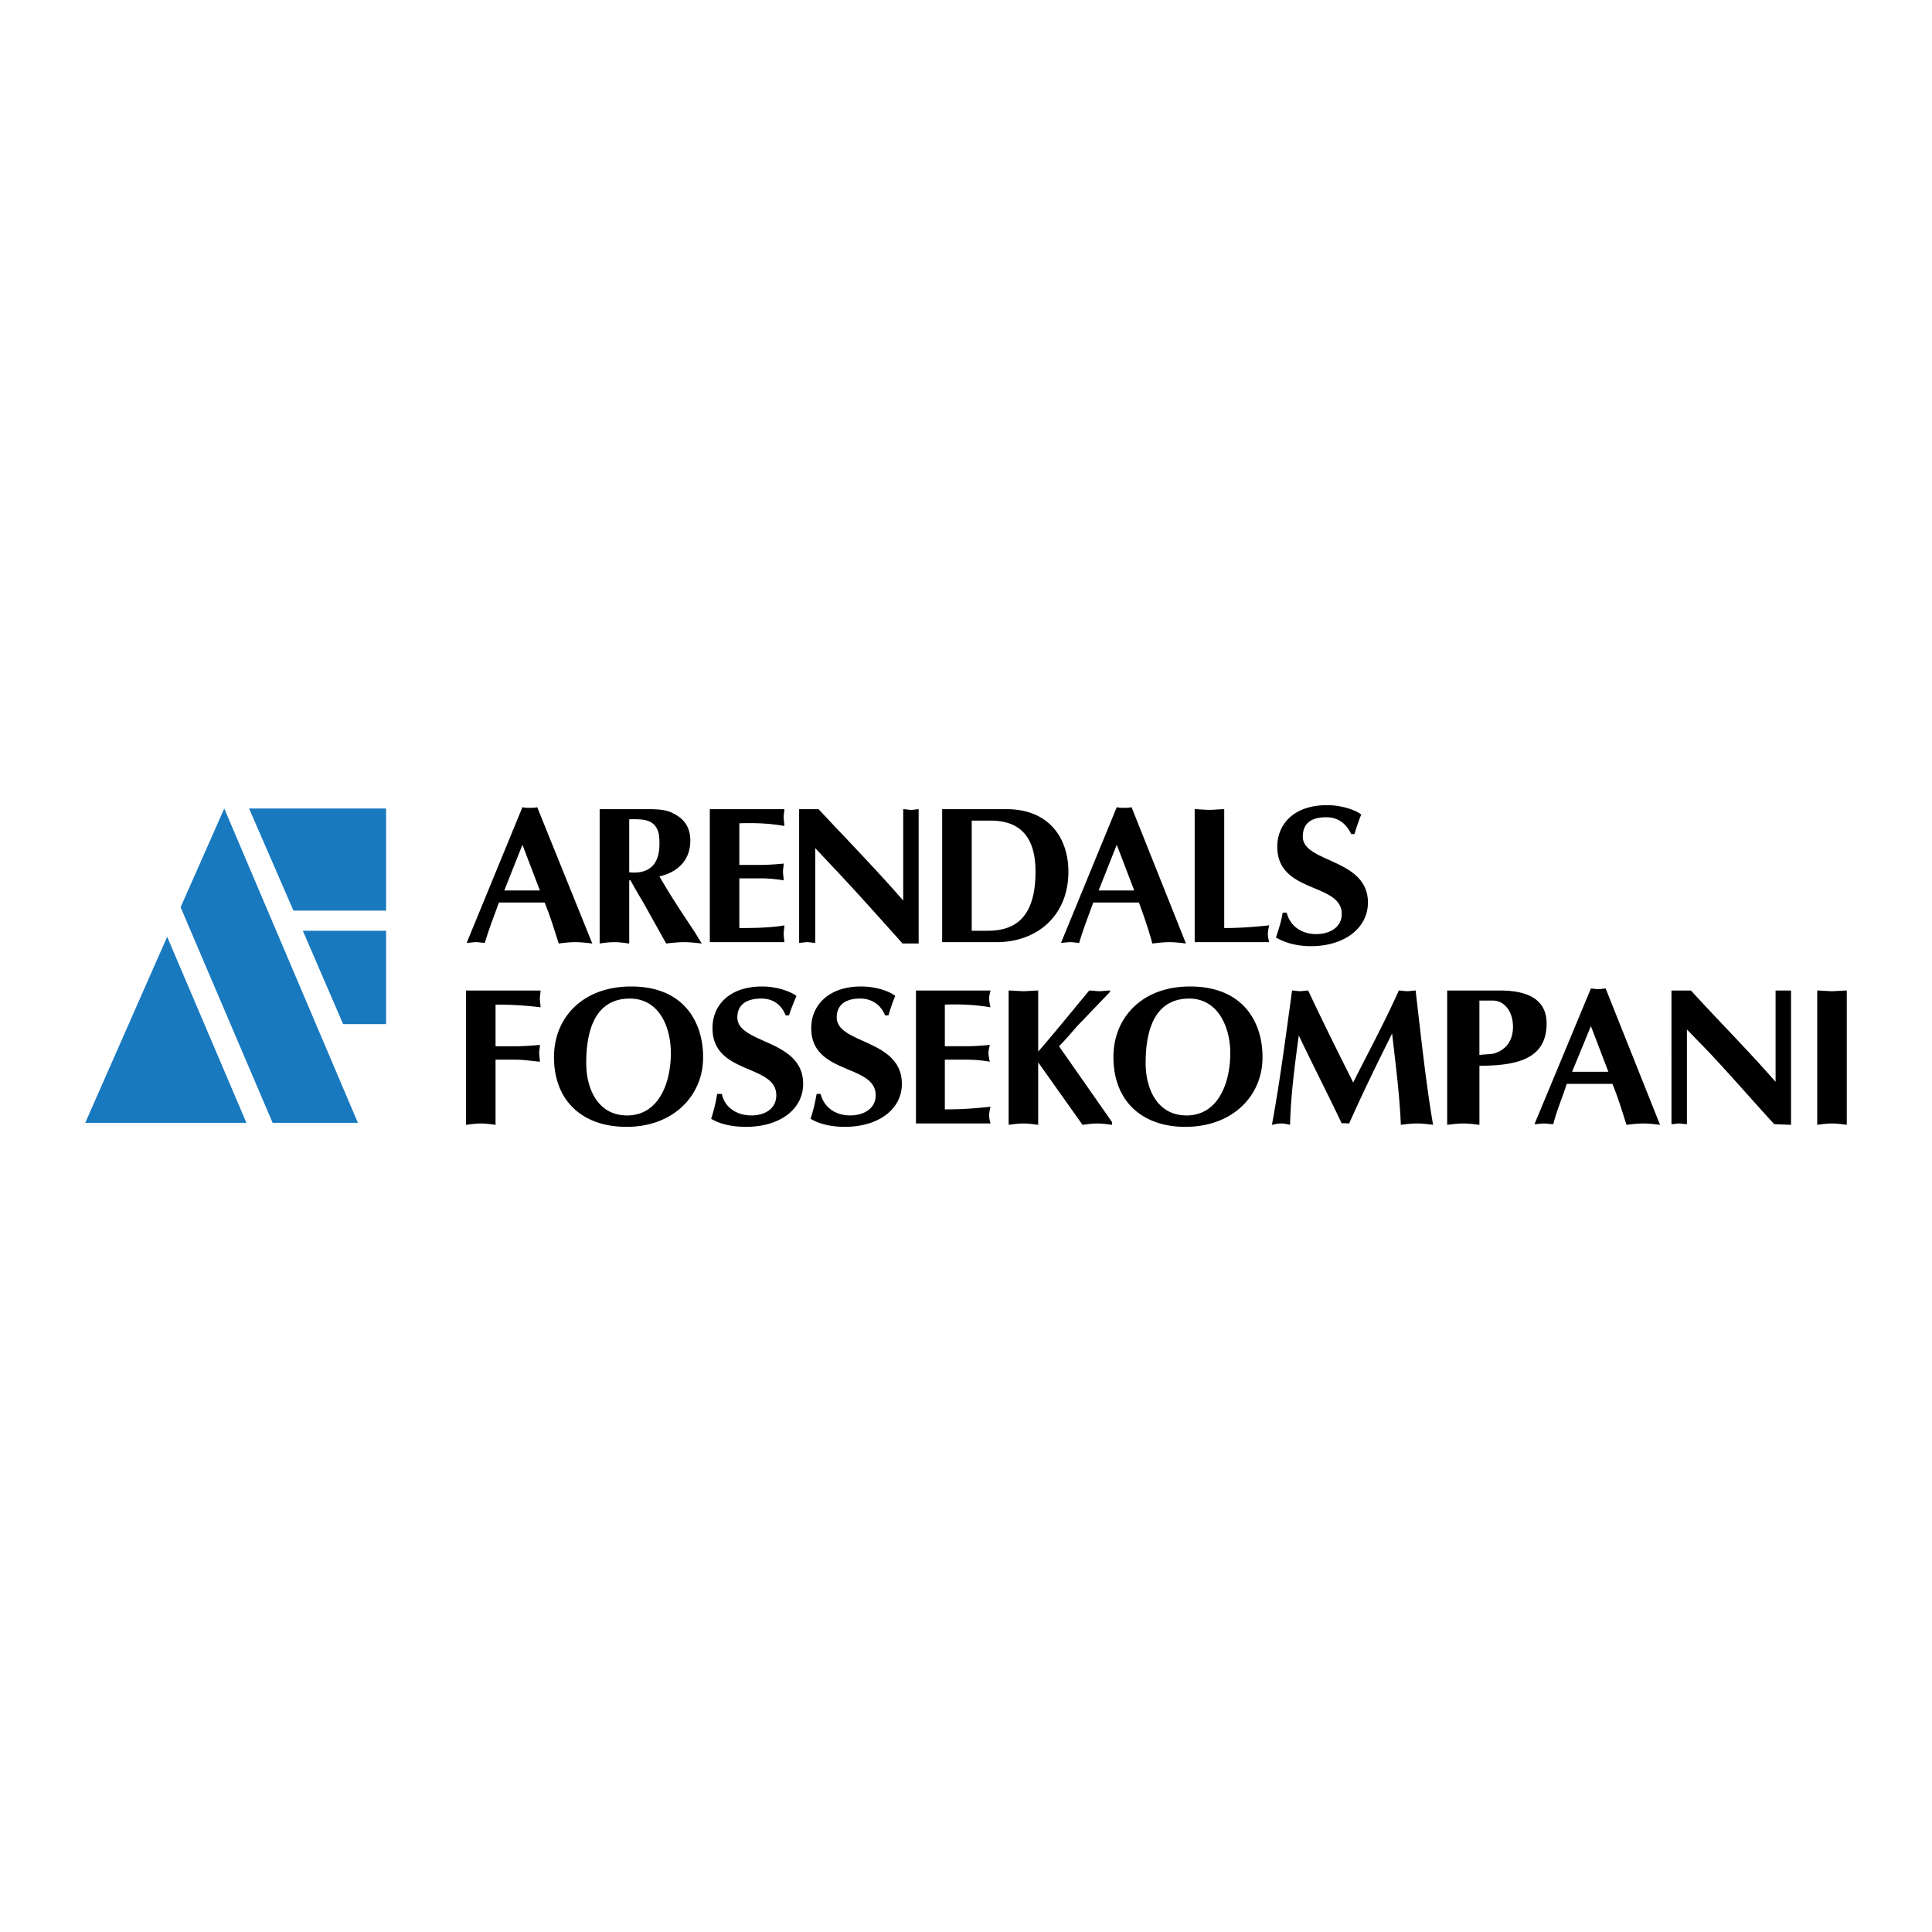 <!--?xml version="1.0" standalone="no"?--><svg xmlns="http://www.w3.org/2000/svg" viewBox="0 0 192.756 192.756"><title>Arendals Fossekompani - SVG vector logo - www.oklogos.com</title><g fill-rule="evenodd" clip-rule="evenodd"><path fill="#fff" d="M0 0h192.756v192.756H0V0z"/><path fill="#1879bf" d="M29.275 90.85h9.246V80.666H24.853l4.422 10.184zM30.213 92.86l4.02 9.314h4.288V92.86h-8.308zM16.678 93.463l-8.174 18.56h16.08l-7.906-18.56zM18.019 90.515l4.355-9.849 13.333 31.357h-8.509l-9.179-21.508z"/><path d="M49.778 90.046c-.536 1.474-1.005 2.68-1.407 4.02-.268 0-.603-.066-.871-.066-.335 0-.67.067-.938.067l5.561-13.535c.269.067.469.067.737.067s.536 0 .737-.067l5.495 13.602c-.604-.068-1.14-.134-1.676-.134-.603 0-1.139.067-1.675.134-.469-1.474-.871-2.814-1.407-4.087h-4.556v-.001zm4.087-1.206l-1.742-4.556-1.809 4.556h3.551zM59.828 80.733h4.154c.938 0 2.346-.067 3.149.402 1.139.536 1.742 1.407 1.742 2.748 0 1.942-1.273 3.149-3.082 3.551 1.072 1.876 2.278 3.686 3.484 5.494l.737 1.206c-.602-.068-1.138-.134-1.808-.134-.536 0-1.139.067-1.742.134l-2.278-4.087a51.197 51.197 0 0 1-1.273-2.211h-.134v6.298c-.537-.068-1.006-.134-1.475-.134-.536 0-1.005.067-1.474.134V80.733zm2.948 6.298c2.01.201 3.016-.804 3.016-2.814 0-.269 0-.604-.067-1.005-.335-1.608-1.809-1.474-2.948-1.474v5.293h-.001zM78.254 80.733c0 .268-.067.536-.067.804s.067.603.067.871c-1.139-.202-2.479-.335-4.489-.268v4.154h2.01c.871 0 1.675-.067 2.412-.134 0 .268-.067.536-.067.804s.067.603.067.871a13.506 13.506 0 0 0-2.412-.201h-2.01v4.958c2.01 0 3.35-.067 4.489-.268 0 .268-.067.603-.067.871s.067.536.067.804h-7.437V80.733h7.437zM79.728 80.733h1.943c2.814 3.015 5.695 5.963 8.442 9.112v-9.112c.268 0 .536.067.804.067s.536-.067.737-.067v13.4h-1.608c-2.278-2.546-4.422-4.958-6.633-7.303l-2.077-2.211v9.447c-.268 0-.536-.066-.804-.066s-.536.067-.804.067V80.733zM100.699 80.733c4.154.134 5.896 3.082 5.896 6.231 0 4.422-3.148 7.035-7.168 7.035H94V80.733h6.699zM96.948 92.86h1.609c2.746 0 4.756-1.34 4.756-5.896 0-3.686-1.742-5.092-4.488-5.092h-1.876V92.86h-.001zM109.074 90.046c-.535 1.474-1.004 2.68-1.406 4.02-.268 0-.604-.067-.871-.067-.334 0-.67.067-.938.067l5.561-13.535c.268.067.469.067.736.067.27 0 .471 0 .738-.067l5.428 13.602c-.537-.067-1.072-.133-1.676-.133-.535 0-1.072.067-1.676.134-.4-1.474-.871-2.814-1.34-4.087h-4.556v-.001zm4.088-1.206l-1.742-4.556-1.809 4.556h3.551zM122.141 92.592c1.676 0 3.148-.134 4.488-.268-.066.268-.133.603-.133.871s.066.536.133.804h-7.436V80.733c.469 0 1.004.067 1.473.067s.939-.067 1.475-.067v11.859zM134.805 83.212c-.469-1.005-1.273-1.675-2.48-1.675-1.742 0-2.344.804-2.344 1.943 0 2.613 6.498 2.144 6.498 6.566 0 2.546-2.344 4.355-5.695 4.355-1.205 0-2.479-.268-3.482-.871.268-.804.535-1.608.67-2.479h.4c.336 1.34 1.475 2.144 2.949 2.144 1.34 0 2.545-.67 2.545-2.01 0-3.149-6.432-2.01-6.432-6.7 0-2.278 1.676-4.154 4.959-4.154 1.541 0 2.947.536 3.416.938a22.24 22.24 0 0 0-.67 1.943h-.334zM49.442 112.225c-.469-.066-1.005-.135-1.474-.135-.469 0-.938.068-1.474.135v-13.4h7.437c0 .268-.067.535-.067.803 0 .27.067.604.067.871a34.91 34.91 0 0 0-4.489-.268v4.154h2.078c.737 0 1.541-.066 2.345-.133 0 .268-.067.535-.067.803s.067.604.067.871c-.804-.066-1.608-.201-2.345-.201h-2.078v6.5zM62.508 112.426c-4.355 0-7.236-2.547-7.236-6.969 0-3.887 2.814-7.035 7.705-7.035 5.562 0 7.169 3.953 7.169 6.969.067 3.818-2.881 7.035-7.638 7.035zm-4.02-6.365c0 2.545 1.139 5.227 4.087 5.227 3.015 0 4.355-3.016 4.355-6.232 0-2.545-1.139-5.428-4.087-5.428-2.747-.001-4.355 2.011-4.355 6.433zM78.388 101.303c-.402-1.004-1.206-1.676-2.412-1.676-1.742 0-2.412.805-2.412 1.877 0 2.68 6.566 2.145 6.566 6.633 0 2.547-2.345 4.289-5.695 4.289-1.207 0-2.479-.201-3.484-.805.268-.805.469-1.676.603-2.479h.469c.268 1.34 1.474 2.145 2.948 2.145 1.34 0 2.479-.67 2.479-2.01 0-3.15-6.365-2.012-6.365-6.701 0-2.277 1.675-4.154 4.958-4.154 1.541 0 2.881.535 3.417.938-.268.67-.536 1.273-.737 1.943h-.335zM88.304 101.303c-.402-1.004-1.273-1.676-2.479-1.676-1.675 0-2.345.805-2.345 1.877 0 2.68 6.5 2.145 6.5 6.633 0 2.547-2.345 4.289-5.695 4.289-1.139 0-2.412-.201-3.417-.805.269-.805.469-1.676.604-2.479h.402c.335 1.34 1.474 2.145 2.948 2.145 1.34 0 2.546-.67 2.546-2.01 0-3.15-6.432-2.012-6.432-6.701 0-2.277 1.742-4.154 4.958-4.154 1.608 0 2.948.535 3.417.938a22.24 22.24 0 0 0-.67 1.943h-.337zM98.824 98.824c-.068.268-.135.535-.135.803 0 .27.066.604.135.871-1.207-.199-2.547-.334-4.557-.268v4.154h2.078c.87 0 1.675-.066 2.411-.133-.066.268-.133.535-.133.803s.066.604.133.871a13.588 13.588 0 0 0-2.411-.201h-2.078v4.959c2.01 0 3.35-.135 4.557-.268-.068.268-.135.602-.135.871 0 .268.066.535.135.803h-7.438V98.824h7.438zM100.633 98.824c.469 0 1.006.066 1.475.066s1.004-.066 1.473-.066v6.098c1.742-2.012 3.418-4.088 5.094-6.098.334 0 .67.066 1.004.066.336 0 .738-.066 1.072-.066v.133l-3.217 3.352c-.602.67-1.139 1.34-1.875 2.076l5.293 7.572v.268c-.469-.066-1.006-.135-1.475-.135s-1.004.068-1.473.135l-4.424-6.232v6.232c-.469-.066-1.004-.135-1.473-.135s-1.006.068-1.475.135V98.824h.001zM118.254 112.426c-4.287 0-7.168-2.547-7.168-6.969 0-3.887 2.812-7.035 7.637-7.035 5.629 0 7.236 3.953 7.236 6.969.068 3.818-2.881 7.035-7.705 7.035zm-3.953-6.365c0 2.545 1.139 5.227 4.088 5.227 3.016 0 4.355-3.016 4.355-6.232 0-2.545-1.207-5.428-4.088-5.428-2.746-.001-4.355 2.011-4.355 6.433zM139.561 98.824c.27 0 .537.066.871.066.27 0 .537-.066.805-.066.604 5.227 1.072 9.514 1.742 13.4-.535-.066-1.072-.135-1.607-.135-.604 0-1.072.068-1.609.135-.133-3.15-.535-6.098-.871-9.113-1.473 2.949-2.947 5.963-4.287 8.979-.268 0-.537-.066-.738 0-1.271-2.68-2.812-5.695-4.287-8.777-.469 3.418-.805 6.164-.871 8.912-.268-.066-.604-.135-.871-.135-.336 0-.604.068-.938.135.736-3.953 1.34-8.51 2.01-13.4.268 0 .535.066.803.066.27 0 .537-.066.805-.066 1.408 3.014 2.949 6.098 4.49 9.18 1.404-2.816 3.08-5.898 4.553-9.181zM147.602 112.225c-.535-.066-1.072-.135-1.607-.135-.537 0-1.072.068-1.609.135v-13.4h5.295c3.014 0 4.623 1.072 4.623 3.283 0 3.484-2.814 4.221-6.701 4.221v5.896h-.001zm0-6.969c.469-.066 1.006-.066 1.406-.135 1.408-.4 1.943-1.473 1.943-2.68 0-1.541-.871-2.613-2.01-2.613h-1.34v5.428h.001zM156.312 108.137c-.469 1.475-1.006 2.68-1.34 4.021-.336 0-.604-.068-.939-.068-.268 0-.602.068-.938.068l5.629-13.535c.201 0 .469.066.736.066s.469-.066.736-.066l5.428 13.602c-.535-.066-1.072-.135-1.674-.135-.537 0-1.141.068-1.676.135-.469-1.475-.871-2.814-1.406-4.088h-4.556zm4.155-1.205l-1.742-4.557-1.877 4.557h3.619zM166.764 98.824h1.943c2.748 3.014 5.695 5.963 8.443 9.111v-9.111h1.541v13.4l-1.676-.066c-2.277-2.48-4.355-4.893-6.566-7.236l-2.145-2.213v9.449c-.268 0-.535-.068-.803-.068-.201 0-.469.068-.738.068V98.824h.001zM181.305 98.824c.469 0 1.004.066 1.473.066s1.006-.066 1.475-.066v13.4c-.469-.066-1.006-.135-1.475-.135s-1.004.068-1.473.135v-13.4z"/></g></svg>